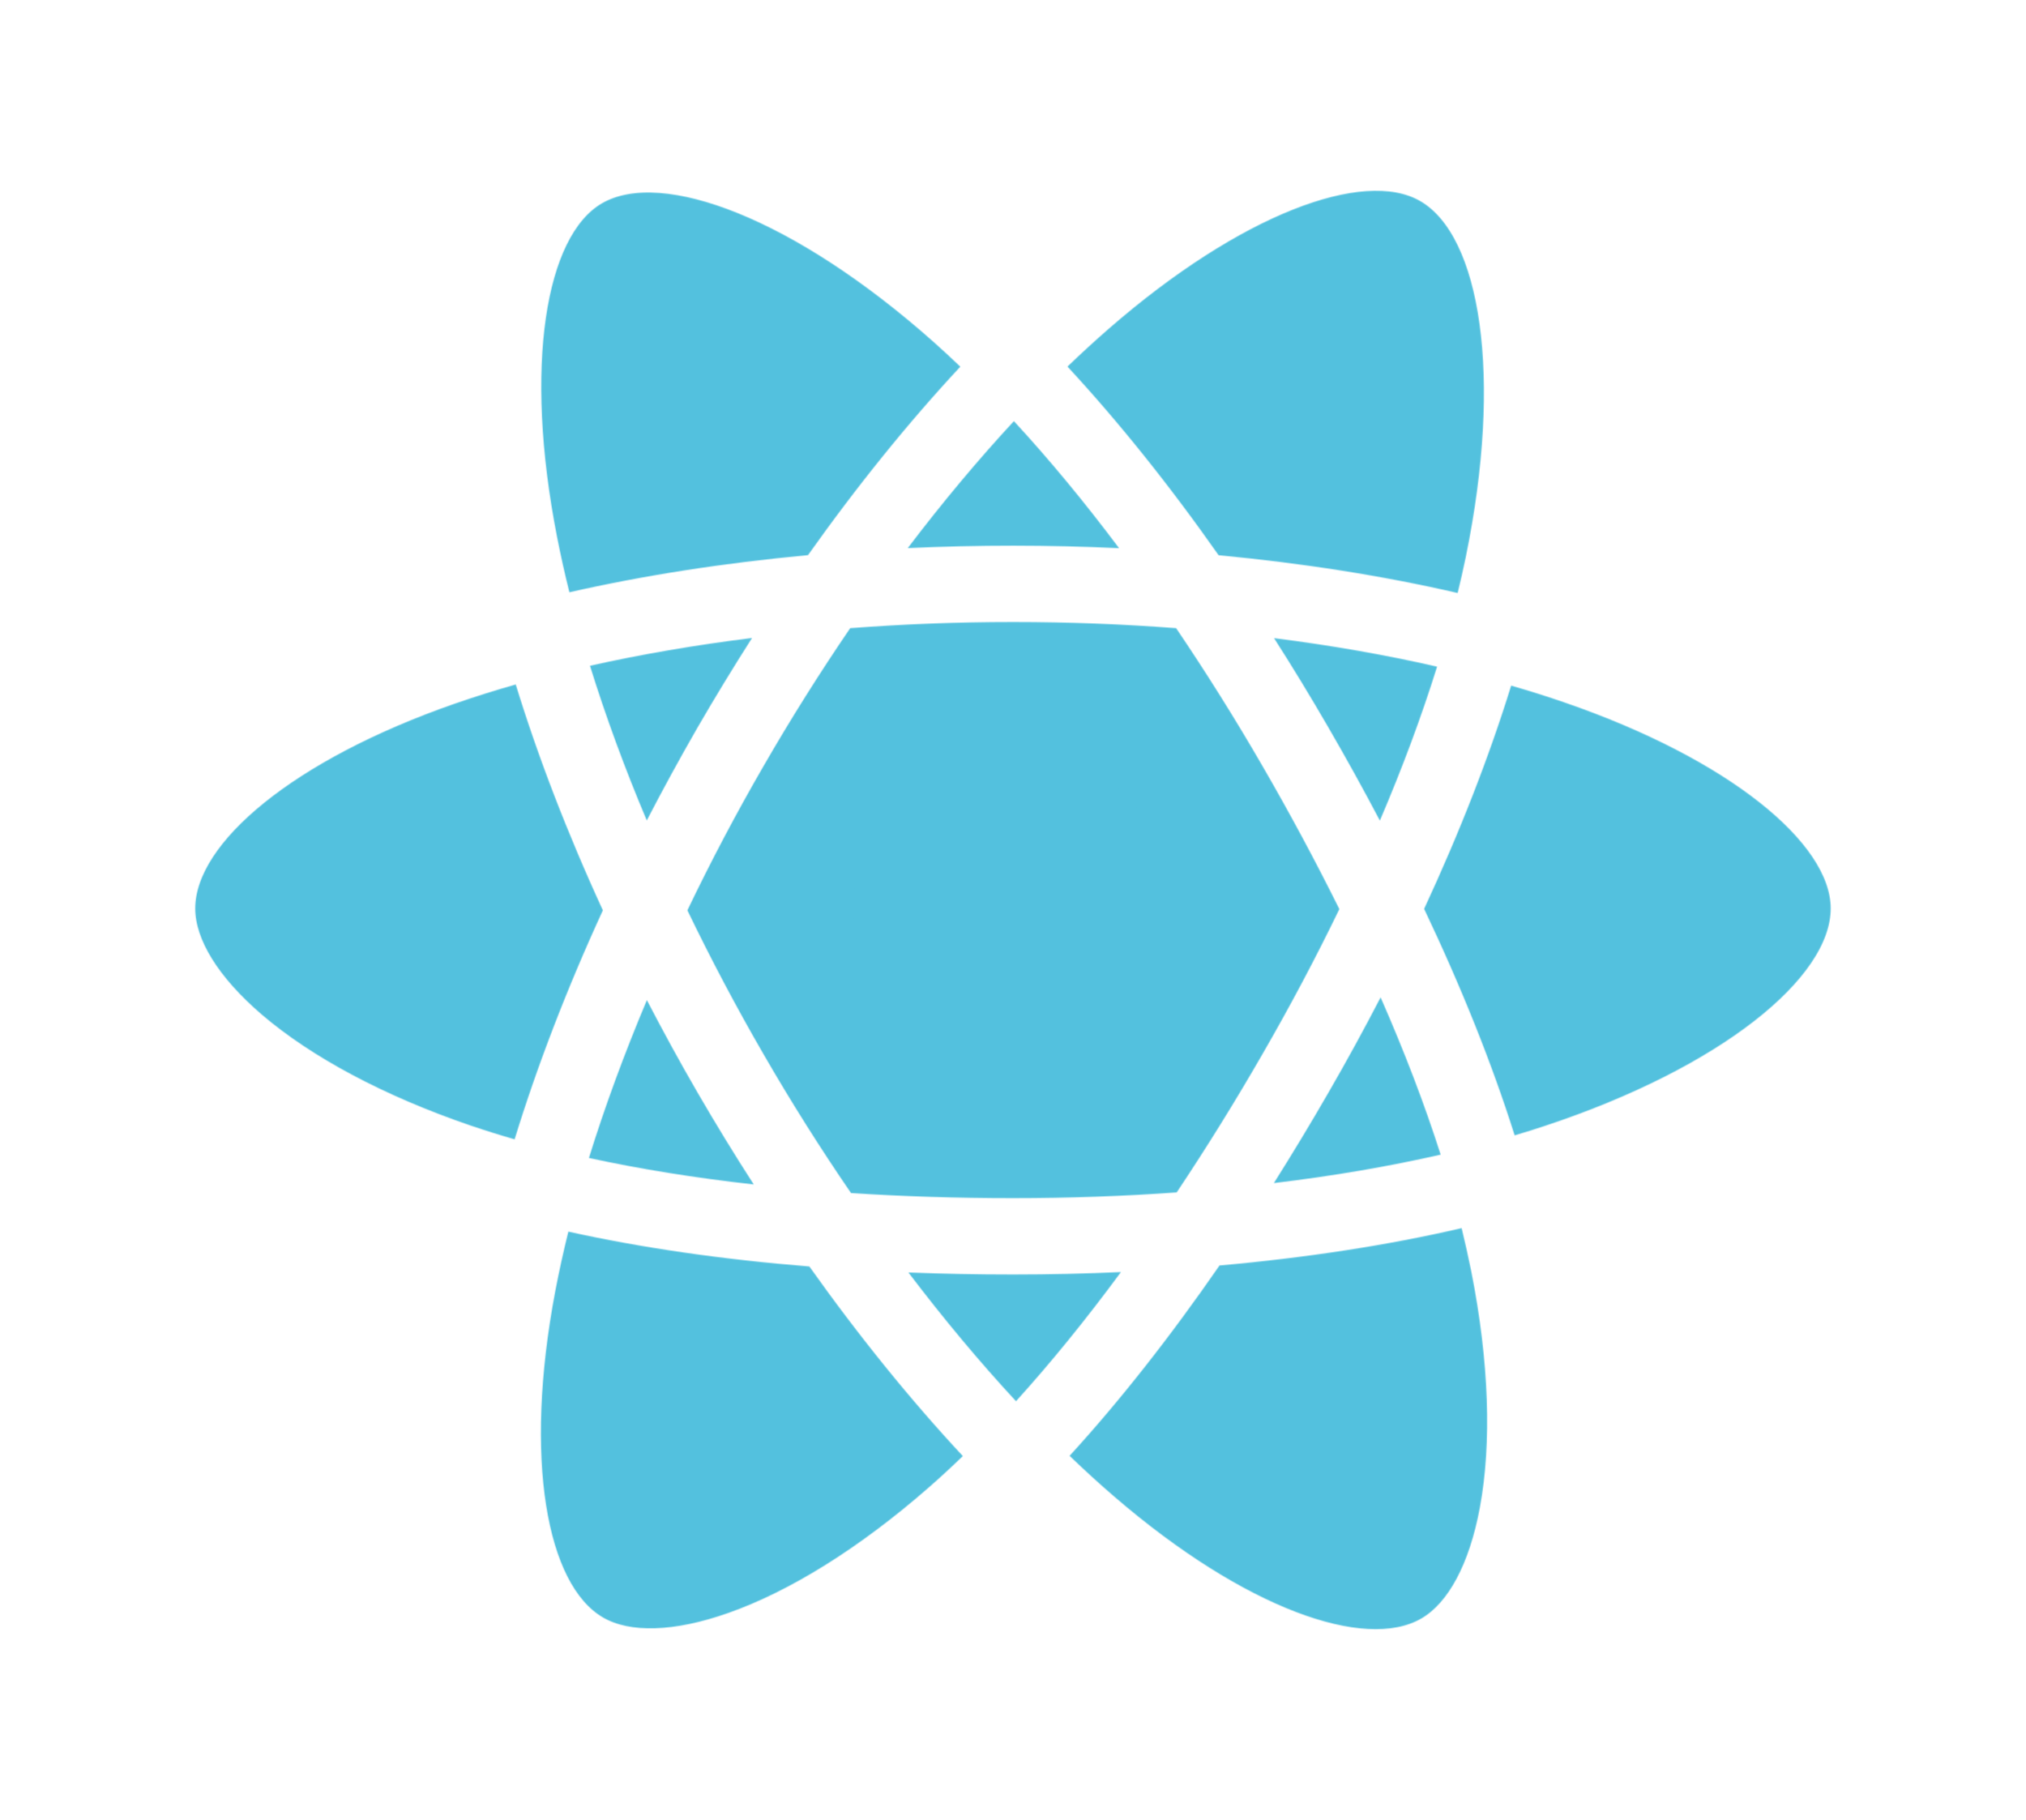 <?xml version="1.0" encoding="utf-8"?>
<!-- Generator: Adobe Illustrator 23.0.6, SVG Export Plug-In . SVG Version: 6.00 Build 0)  -->
<svg version="1.1" id="Шар_1" xmlns="http://www.w3.org/2000/svg" xmlns:xlink="http://www.w3.org/1999/xlink" x="0px" y="0px"
	 viewBox="0 0 2500 2246" style="enable-background:new 0 0 2500 2246;" xml:space="preserve">
<style type="text/css">
	.st0{filter:url(#Adobe_OpacityMaskFilter);}
	.st1{fill:#FFFFFF;}
	.st2{mask:url(#SVGID_1_);fill:#53C1DE;}
	.st3{fill:#53C1DE;}
</style>
<defs>
	<filter id="Adobe_OpacityMaskFilter" filterUnits="userSpaceOnUse" x="146.7" y="141.4" width="2206.5" height="1963.2">
		
			<feColorMatrix  type="matrix" values="-1 0 0 0 1  0 -1 0 0 1  0 0 -1 0 1  0 0 0 1 0" color-interpolation-filters="sRGB" result="source"/>
		<feFlood  style="flood-color:white;flood-opacity:1" result="back"/>
		<feBlend  in="source" in2="back" mode="normal"/>
	</filter>
</defs>
<mask maskUnits="userSpaceOnUse" x="146.7" y="141.4" width="2206.5" height="1963.2" id="SVGID_1_">
	<g class="st0">
		<path class="st1" d="M1906.1,1389.5c-12.1,4-24.4,7.9-37.1,11.6c-27.9-88.4-65.6-182.4-111.7-279.5
			c44-94.8,80.2-187.6,107.4-275.5c22.6,6.5,44.5,13.4,65.6,20.7c204.2,70.3,328.7,174.2,328.7,254.3
			C2259,1206.4,2124.5,1317.2,1906.1,1389.5L1906.1,1389.5z M1815.5,1569.1c22.1,111.5,25.2,212.4,10.6,291.2
			c-13.1,70.8-39.6,118.1-72.2,137c-69.5,40.3-218.3-12.1-378.6-150.1c-18.4-15.8-36.9-32.7-55.5-50.6
			c62.2-68,124.3-147.1,185-234.9c106.7-9.5,207.5-24.9,298.8-46.1C1808,1533.9,1812,1551.7,1815.5,1569.1L1815.5,1569.1z
			 M899,1990.4c-67.9,24-122,24.7-154.7,5.8c-69.6-40.1-98.5-195.1-59.1-403c4.7-24.6,10.1-49,16.1-73.3
			c90.4,20,190.4,34.4,297.4,43c61,85.9,125,164.9,189.4,234c-13.7,13.2-27.7,26.2-42,38.7C1060.4,1910.6,974.6,1963.7,899,1990.4
			L899,1990.4z M580.7,1389c-107.6-36.8-196.4-84.6-257.4-136.7c-54.7-46.9-82.4-93.4-82.4-131.2c0-80.3,119.8-182.8,319.6-252.5
			c25.1-8.7,50.4-16.7,75.9-23.9c27.6,89.8,63.8,183.7,107.5,278.7c-44.3,96.4-81,191.8-108.9,282.6
			C616.9,1400.8,598.7,1395.1,580.7,1389z M687.4,662.8c-41.5-211.9-13.9-371.8,55.4-411.9c73.8-42.7,237.1,18.2,409.1,171
			c11,9.8,22,20,33.1,30.6c-64.1,68.8-127.4,147.2-188,232.6c-103.8,9.6-203.1,25.1-294.4,45.8C696.9,708.2,691.9,685.6,687.4,662.8
			L687.4,662.8z M1639.2,897.8c-21.6-37.3-43.9-74.1-67.1-110.3c70.4,8.9,137.9,20.7,201.2,35.2c-19,60.9-42.7,124.7-70.6,190
			C1682.3,973.9,1661.1,935.6,1639.2,897.8L1639.2,897.8z M1251.1,519.7c43.5,47.1,87,99.7,129.8,156.8
			c-86.9-4.1-173.9-4.1-260.8-0.1C1163,619.9,1206.9,567.4,1251.1,519.7L1251.1,519.7z M860.4,898.4C838.8,936,818,974,798.1,1012.5
			c-27.5-65.1-50.9-129.1-70.1-190.9c63-14.1,130.1-25.6,200-34.3C904.7,823.8,882.1,860.9,860.4,898.4z M930.1,1461.7
			c-72.3-8.1-140.4-19-203.4-32.7c19.5-62.9,43.5-128.3,71.5-194.8c20,38.5,40.8,76.6,62.6,114.2
			C883,1386.7,906.1,1424.5,930.1,1461.7z M1253.7,1729.2c-44.7-48.2-89.2-101.5-132.8-158.9c42.2,1.7,85.3,2.5,129.1,2.5
			c45,0,89.4-1,133.2-3C1340.2,1628.2,1296.8,1681.6,1253.7,1729.2z M1703.6,1230.8c29.5,67.2,54.4,132.3,74.1,194.1
			c-64,14.6-133.1,26.4-205.8,35.1c23.3-37,45.9-74.4,67.7-112.3C1661.8,1309.3,1683.1,1270.3,1703.6,1230.8L1703.6,1230.8z
			 M1557.9,1300.7c-33.4,58.1-68.7,115-105.9,170.8c-65.5,4.7-133.1,7.1-202.1,7.1c-68.7,0-135.5-2.1-199.8-6.3
			c-38.1-55.6-74.1-112.7-107.8-171.1c-33.6-58-65-117.4-94.1-177.8c29-60.5,60.3-119.8,93.9-177.9v0
			c33.5-58.1,69.2-114.9,107-170.3c65.6-5,132.9-7.6,200.9-7.6c68.3,0,135.7,2.6,201.3,7.6c37.4,55.3,72.9,111.9,106.3,169.7
			c33.6,58,65.3,117,95.1,177C1623.3,1182.7,1591.6,1242.3,1557.9,1300.7L1557.9,1300.7z M1752.4,248.1
			c73.9,42.6,102.6,214.5,56.2,439.8c-3,14.7-6.4,29.3-9.9,43.9c-91.5-21.1-190.9-36.8-295-46.6c-60.6-86.3-123.5-164.8-186.5-232.8
			c16.5-15.9,33.4-31.4,50.7-46.5C1530.8,264,1683,208,1752.4,248.1L1752.4,248.1z"/>
	</g>
</mask>
<path class="st2" d="M1960.9,777.7c-23.5-8.1-47.2-15.5-71-22.4c4-16.1,7.6-32.2,11-48.4c53.8-261,18.6-471.3-101.4-540.5
	c-115.1-66.4-303.4,2.8-493.5,168.3c-18.7,16.3-37.1,33.2-54.9,50.4c-12-11.5-24.2-22.7-36.6-33.8
	c-199.3-176.9-399-251.5-518.9-182.1c-115,66.6-149.1,264.2-100.7,511.6c4.8,24.5,10.3,48.9,16.3,73.1c-28.3,8-55.6,16.6-81.7,25.7
	c-233.6,81.4-382.8,209.1-382.8,341.5c0,136.8,160.1,273.9,403.5,357.1c19.7,6.7,39.6,12.9,59.7,18.7c-6.5,26.1-12.3,52.4-17.3,78.8
	c-46.2,243.1-10.1,436,104.6,502.2c118.5,68.3,317.3-1.9,510.9-171.1c15.3-13.4,30.7-27.6,46-42.4c19.4,18.7,39.3,36.8,59.6,54.4
	c187.5,161.4,372.7,226.5,487.3,160.2c118.4-68.5,156.8-275.8,106.9-528.1c-3.8-19.3-8.3-38.9-13.2-59c14-4.1,27.7-8.4,41-12.8
	c253-83.8,417.5-219.3,417.5-357.9C2353.3,988.3,2199.3,859.8,1960.9,777.7L1960.9,777.7z"/>
<path class="st3" d="M1250,924.1c108.8,0,197,88.2,197,197c0,108.8-88.2,197-197,197c-108.8,0-197-88.2-197-197
	C1053,1012.3,1141.2,924.1,1250,924.1"/>
</svg>
